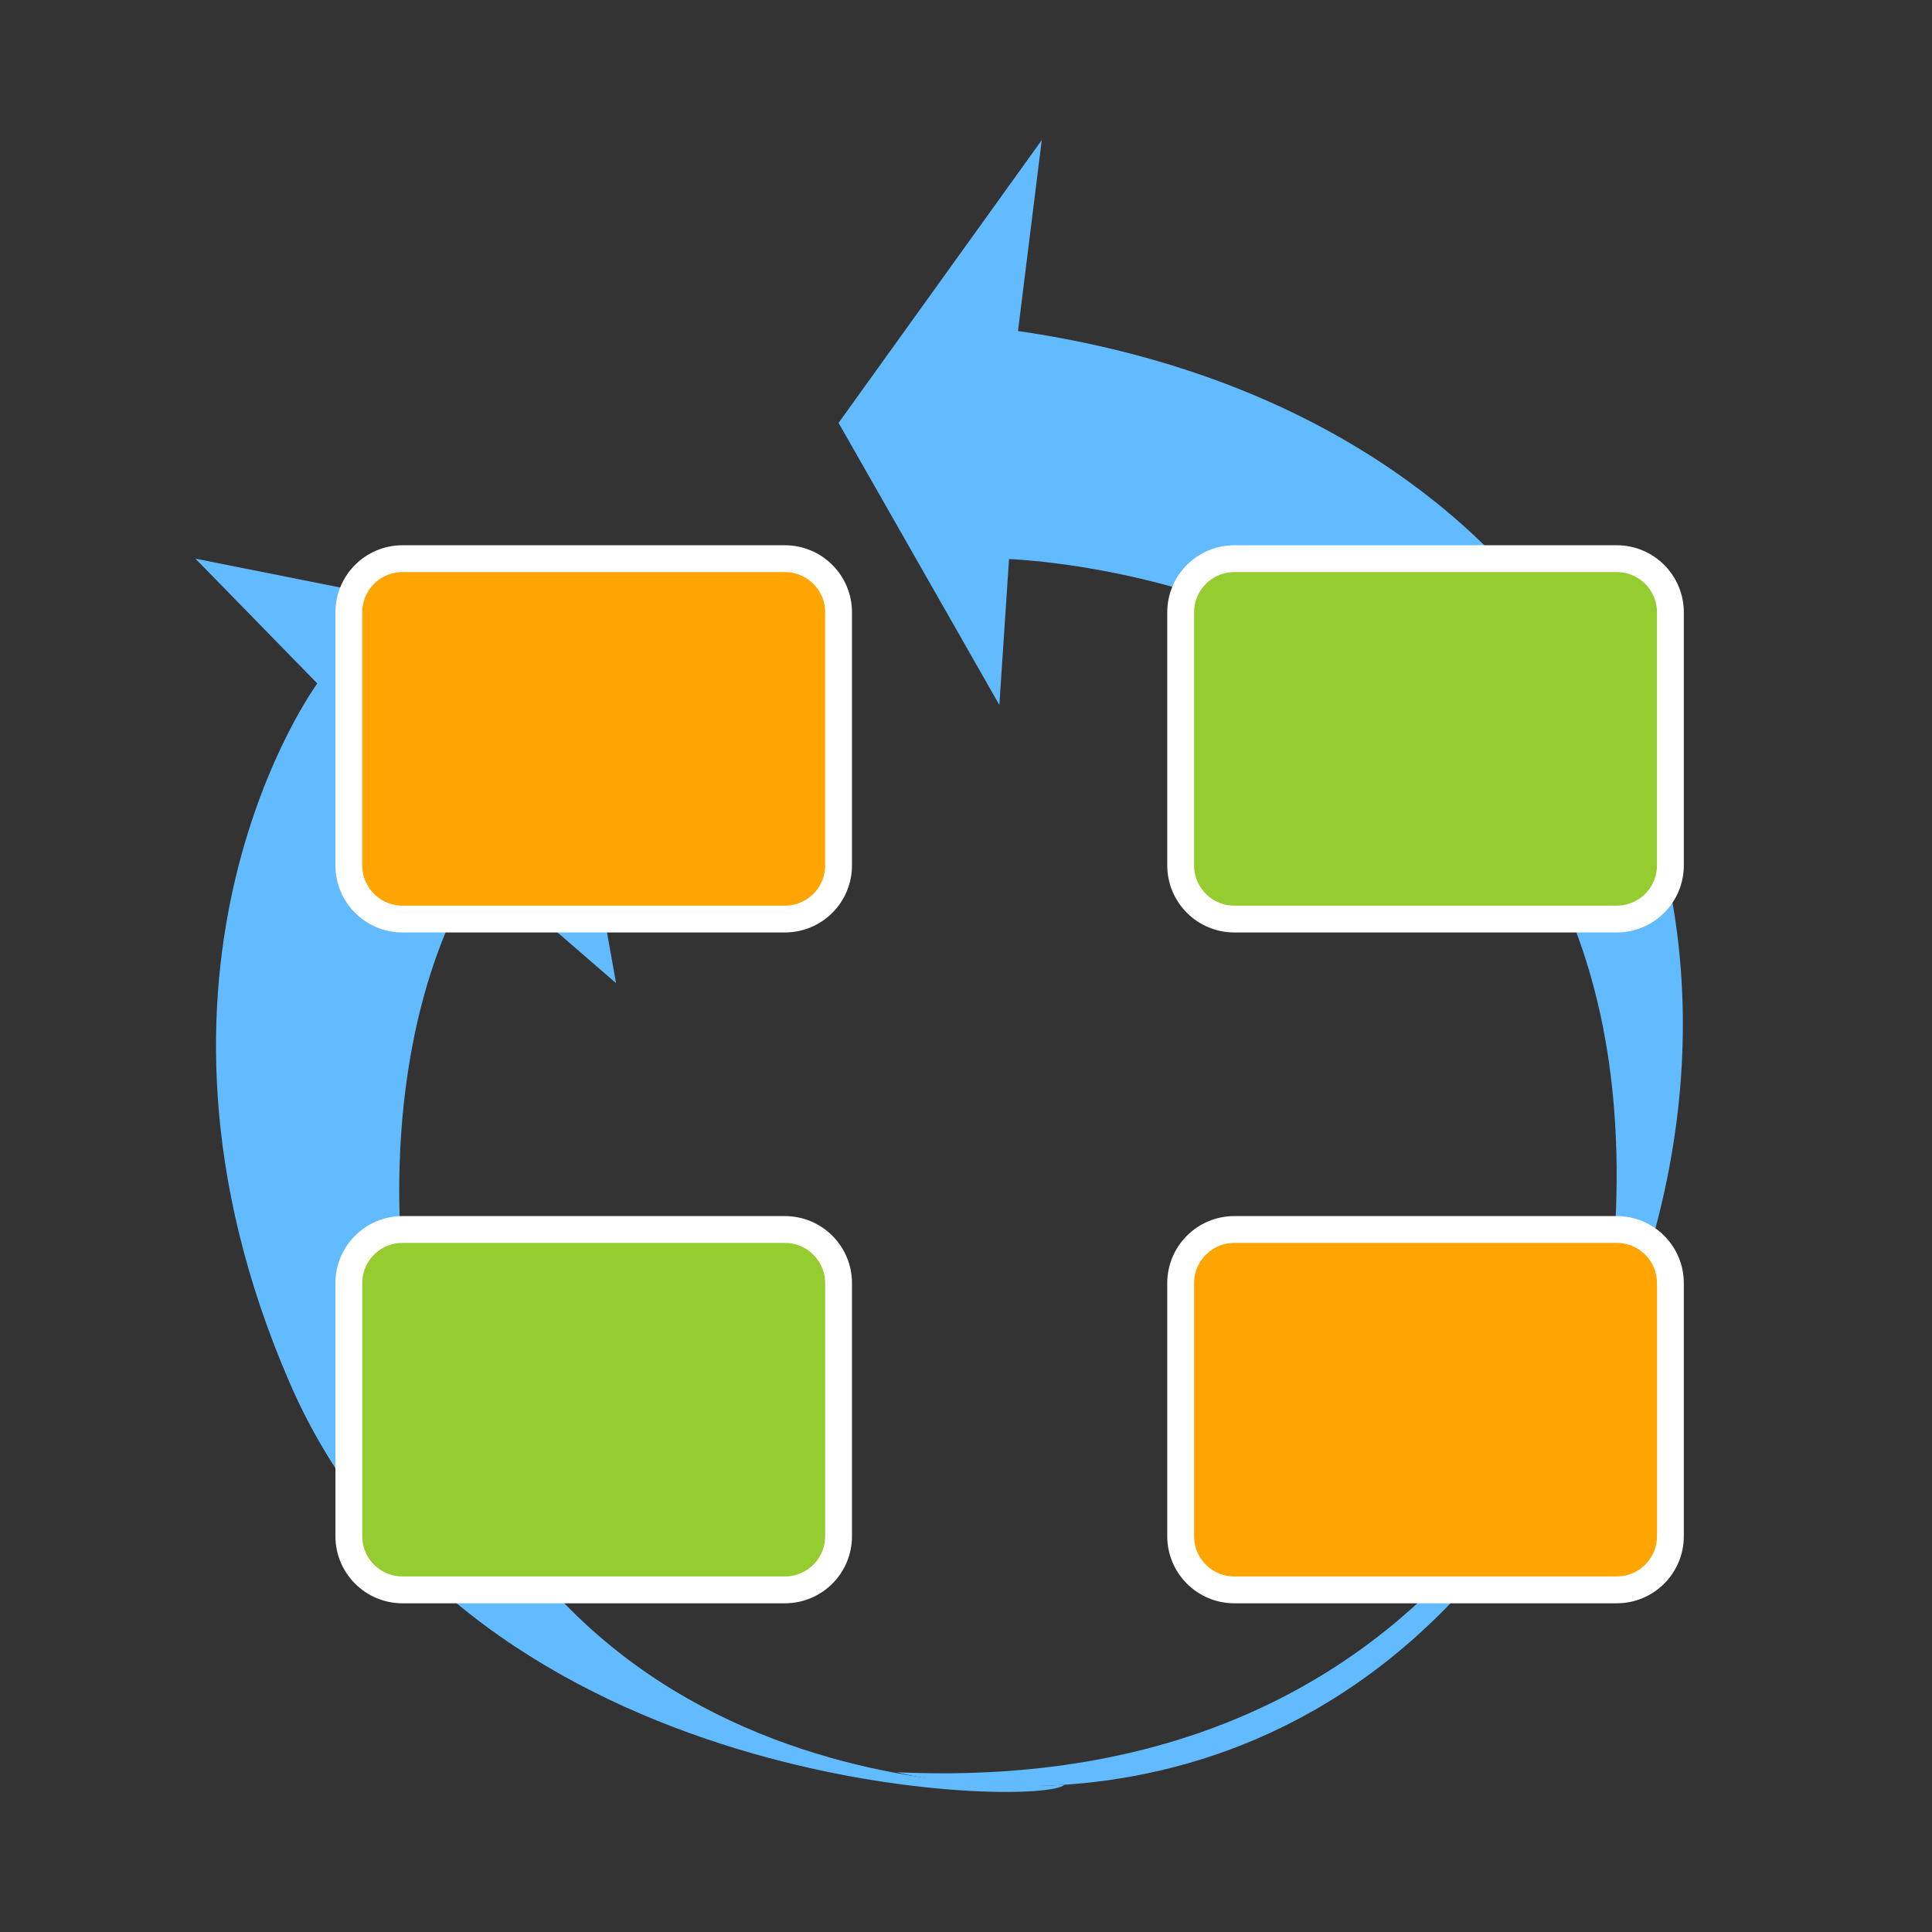 <?xml version="1.0" encoding="utf-8"?>
<!-- Generator: Adobe Illustrator 17.0.0, SVG Export Plug-In . SVG Version: 6.00 Build 0)  -->
<!DOCTYPE svg PUBLIC "-//W3C//DTD SVG 1.1//EN" "http://www.w3.org/Graphics/SVG/1.1/DTD/svg11.dtd">
<svg version="1.1" id="Layer_1" xmlns="http://www.w3.org/2000/svg" xmlns:xlink="http://www.w3.org/1999/xlink" x="0px" y="0px"
	 width="72px" height="72px" viewBox="0 0 72 72" enable-background="new 0 0 72 72" xml:space="preserve">
<rect x="0" y="0" width="72" height="72" fill="#333333" stroke="none"/>
<g>
	<path fill="#62BAFF" d="M37.243,26.272c-1.666-2.923-5.992-10.512-5.992-10.512L38.824,5.22l-0.886,7.116
		c22.158,3.223,30.234,22.599,21.052,40.389c-9.228,17.879-25.56,13.321-25.56,13.321c22.337,1.025,26.585-18.163,26.585-18.163
		c2.745-24.977-19.584-26.906-22.411-27.05"/>
	<path fill="#62BAFF" d="M11.825,25.471c0,0-7.763,10.546-1.025,26.073s28.067,15.827,28.868,14.967c0,0-20.712,1.803-24.62-19.069
		c0,0-1.211-8.715,2.837-15.197l5.073,4.394l-2.344-13.165L7.284,20.82L11.825,25.471z"/>
</g>
<path fill="#FFA400" stroke="#FFFFFF" stroke-miterlimit="10" d="M31.251,32.25c0,1.105-0.895,2-2,2H15c-1.105,0-2-0.895-2-2v-9.43
	c0-1.105,0.895-2,2-2h14.251c1.105,0,2,0.895,2,2V32.25z"/>
<path fill="#95CC2F" stroke="#FFFFFF" stroke-miterlimit="10" d="M62.251,32.25c0,1.105-0.895,2-2,2H46c-1.105,0-2-0.895-2-2v-9.43
	c0-1.105,0.895-2,2-2h14.251c1.105,0,2,0.895,2,2V32.25z"/>
<path fill="#95CC2F" stroke="#FFFFFF" stroke-miterlimit="10" d="M31.251,57.25c0,1.105-0.895,2-2,2H15c-1.105,0-2-0.895-2-2v-9.43
	c0-1.105,0.895-2,2-2h14.251c1.105,0,2,0.895,2,2V57.25z"/>
<path fill="#FFA400" stroke="#FFFFFF" stroke-miterlimit="10" d="M62.251,57.25c0,1.105-0.895,2-2,2H46c-1.105,0-2-0.895-2-2v-9.43
	c0-1.105,0.895-2,2-2h14.251c1.105,0,2,0.895,2,2V57.25z"/>
</svg>
